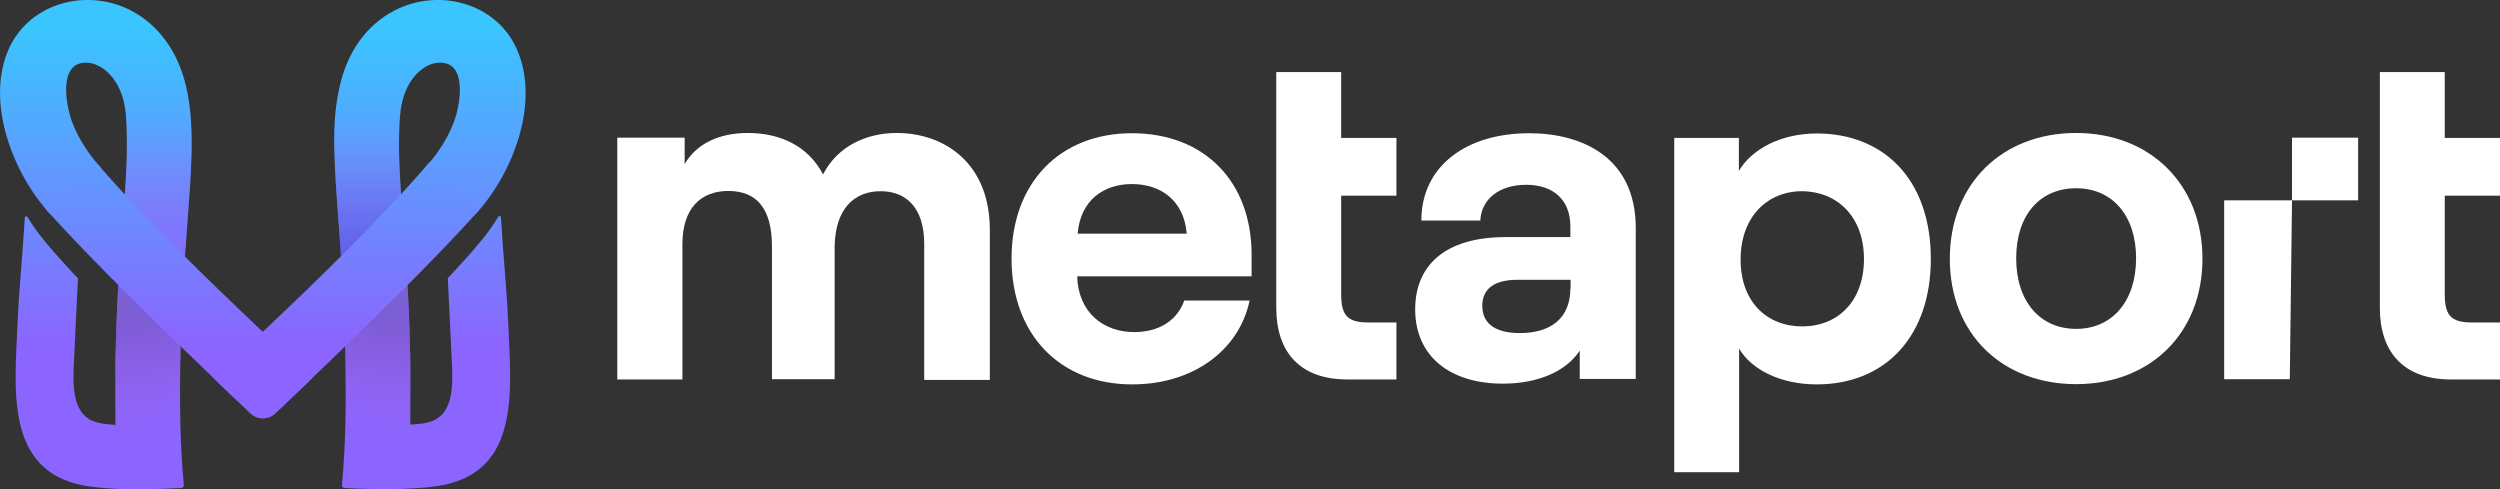 <?xml version="1.0" encoding="utf-8"?>
<!-- Generator: Adobe Illustrator 27.0.0, SVG Export Plug-In . SVG Version: 6.00 Build 0)  -->
<svg version="1.1" id="Layer_1" xmlns="http://www.w3.org/2000/svg" xmlns:xlink="http://www.w3.org/1999/xlink" x="0px" y="0px"
	 viewBox="0 0 1013.3 198.3" style="enable-background:new 0 0 1013.3 198.3;" xml:space="preserve">
<rect x="0" y="0" width="1013.3" height="198.3" fill="#333333" stroke="none"/>
<style type="text/css">
	.st0{fill:url(#SVGID_1_);}
	.st1{fill:url(#SVGID_00000019647565330686752460000008781744286699694224_);}
	.st2{fill:url(#SVGID_00000054964653165974824680000012614926951950518703_);}
	.st3{fill:url(#SVGID_00000007405306005673247090000017242279083538414996_);}
	.st4{opacity:0.6;fill:url(#SVGID_00000176009021996319686060000002837834454190283919_);enable-background:new    ;}
	.st5{opacity:0.6;fill:url(#SVGID_00000114074066553764883780000011162991602178386056_);enable-background:new    ;}
	.st6{opacity:0.6;fill:url(#SVGID_00000088812147009172305800000016330752715649716150_);enable-background:new    ;}
	.st7{opacity:0.6;fill:url(#SVGID_00000115473062713355176180000009518835003988447650_);enable-background:new    ;}
	.st8{fill:url(#SVGID_00000006668358698858422810000000076041847066692495_);}
	.st9{fill:url(#SVGID_00000147211054752103231120000017701339323284491661_);}
	.st10{fill:#FFFFFF;}
</style>
<g>
	<g id="a">
		<g>
			<g>
				<g>
					
						<linearGradient id="SVGID_1_" gradientUnits="userSpaceOnUse" x1="172.606" y1="-9.81" x2="172.606" y2="187.66" gradientTransform="matrix(1 0 0 -1 0 200)">
						<stop  offset="0.35" style="stop-color:#8C64FF"/>
						<stop  offset="1" style="stop-color:#3AC5FF"/>
					</linearGradient>
					<path class="st0" d="M139.6,197.8c-0.6,0-1.1-0.6-1-1.2c0.8-8.5,1.2-16.7,1.4-24.8c0.4-16.9-0.1-43.9-1.4-60.8c0,0,0,0,0,0
						l24.9-16.9c1.6,16.9,2.5,33.9,2.8,51c0.1,4.8,0,21,0,27c3.2-0.2,6.6-0.4,9.5-1.7c9-4.1,7.6-17.4,7.2-26.7l-1.5-31
						c4.3-4.4,6.3-6.9,9.9-10.8c4.3-5.1,6.5-7.5,10.6-14.1c0.3-0.4,0.9-0.3,1,0.2l0.1,1c0.8,13.9,2.3,28.1,2.9,42.2
						c1.1,26.4,5.1,59.4-26.8,65.5c-6.9,1.3-18.6,1.6-22.3,1.6C150.1,198.3,139.6,197.8,139.6,197.8L139.6,197.8z"/>
					
						<linearGradient id="SVGID_00000016776989599807592360000016933035534726284199_" gradientUnits="userSpaceOnUse" x1="174.259" y1="-9.81" x2="174.259" y2="187.66" gradientTransform="matrix(1 0 0 -1 0 200)">
						<stop  offset="0.35" style="stop-color:#8C64FF"/>
						<stop  offset="1" style="stop-color:#3AC5FF"/>
					</linearGradient>
					<path style="fill:url(#SVGID_00000016776989599807592360000016933035534726284199_);" d="M193,86.5
						c14.7-15.9,26.4-45.3,16.2-67.2c-8.6-18.3-31.4-24.1-49-15.2c-12.2,6.2-19.5,17.6-22.5,30.8c-2.2,9.4-2.5,19.2-2.1,28.8
						c0.5,15.8,2.3,31.6,3,47.4l24.9-16.9c-0.1-1.2-0.1-2.4-0.2-3.6c-0.8-14.7-2.4-29.5-1.1-44.3c0.6-6.9,3.3-14.3,9.2-18.5
						c1.9-1.4,4.2-2.3,6.5-2.4c11.8-0.5,8.6,17.1,6.2,23.7c-2.2,6.2-6.8,13.5-11.6,18.6L193,86.5L193,86.5z"/>
					
						<linearGradient id="SVGID_00000165234724054138379190000011001059448216646575_" gradientUnits="userSpaceOnUse" x1="40.455" y1="-9.81" x2="40.455" y2="187.66" gradientTransform="matrix(1 0 0 -1 0 200)">
						<stop  offset="0.35" style="stop-color:#8C64FF"/>
						<stop  offset="1" style="stop-color:#3AC5FF"/>
					</linearGradient>
					<path style="fill:url(#SVGID_00000165234724054138379190000011001059448216646575_);" d="M73.5,197.8c0.6,0,1.1-0.6,1-1.2
						c-0.8-8.5-1.2-16.7-1.4-24.8c-0.4-16.9,0.1-43.9,1.4-60.8c0,0,0,0,0,0L49.6,94.2c-1.6,16.9-2.5,33.9-2.8,51c-0.1,4.8,0,21,0,27
						c-3.2-0.2-6.5-0.4-9.5-1.7c-9-4.1-7.6-17.4-7.2-26.7l1.5-31c-4.3-4.4-6.3-6.9-9.9-10.8c-4.3-5.1-6.5-7.5-10.6-14.1
						c-0.3-0.4-0.9-0.3-1,0.2l-0.1,1c-0.8,13.9-2.3,28.1-2.9,42.2c-1.1,26.4-5.1,59.4,26.8,65.5c6.9,1.3,18.6,1.6,22.3,1.6
						C62.9,198.3,73.5,197.8,73.5,197.8L73.5,197.8z"/>
					
						<linearGradient id="SVGID_00000008116334035933726930000007912100710334327942_" gradientUnits="userSpaceOnUse" x1="38.79" y1="-9.81" x2="38.79" y2="187.66" gradientTransform="matrix(1 0 0 -1 0 200)">
						<stop  offset="0.35" style="stop-color:#8C64FF"/>
						<stop  offset="1" style="stop-color:#3AC5FF"/>
					</linearGradient>
					<path style="fill:url(#SVGID_00000008116334035933726930000007912100710334327942_);" d="M40.7,67.7
						c-4.9-5.2-9.4-12.4-11.6-18.6c-2.4-6.7-5.6-24.2,6.2-23.7c2.4,0.1,4.6,1.1,6.5,2.4c5.9,4.2,8.6,11.5,9.2,18.5
						c1.2,14.8-0.3,29.6-1.1,44.3c-0.1,1.2-0.1,2.4-0.2,3.6l24.9,16.9c0.7-15.8,2.5-31.6,3-47.4c0.3-9.6,0-19.4-2.2-28.8
						C72.3,21.8,65,10.4,52.8,4.1C35.2-4.8,12.4,1,3.8,19.3C-6.3,41.1,5.4,70.5,20.1,86.5L40.7,67.7L40.7,67.7z"/>
				</g>
				
					<linearGradient id="SVGID_00000126288142602065801910000012769137772426047131_" gradientUnits="userSpaceOnUse" x1="158.383" y1="81.471" x2="146.643" y2="-4.809" gradientTransform="matrix(1 0 0 -1 0 200)">
					<stop  offset="0.14" style="stop-color:#7853B8"/>
					<stop  offset="0.22" style="stop-color:#7D55BD;stop-opacity:0.89"/>
					<stop  offset="0.38" style="stop-color:#895CCA;stop-opacity:0.62"/>
					<stop  offset="0.6" style="stop-color:#9E67E0;stop-opacity:0.18"/>
					<stop  offset="0.68" style="stop-color:#A76CE9;stop-opacity:0"/>
				</linearGradient>
				
					<path style="opacity:0.6;fill:url(#SVGID_00000126288142602065801910000012769137772426047131_);enable-background:new    ;" d="
					M166.3,172.1c-0.1,7.6-0.3,18.1-0.6,25.9c-3.8,0.2-7.1,0.3-8.8,0.3c-6.8,0-17.3-0.5-17.3-0.5c-0.6,0-1.1-0.6-1-1.2
					c0.8-8.5,1.2-16.7,1.4-24.8c0.3-12.7,0.1-31.1-0.6-46.6l25.5-13.4c0.7,11.1,1.2,22.2,1.4,33.3
					C166.3,150,166.3,166.2,166.3,172.1L166.3,172.1z"/>
				
					<linearGradient id="SVGID_00000164509173309536060840000016747782143430505888_" gradientUnits="userSpaceOnUse" x1="149.465" y1="85.51" x2="149.465" y2="214.89" gradientTransform="matrix(1 0 0 -1 0 200)">
					<stop  offset="7.000000e-02" style="stop-color:#5046DC"/>
					<stop  offset="0.12" style="stop-color:#5749DD;stop-opacity:0.91"/>
					<stop  offset="0.24" style="stop-color:#6B52E0;stop-opacity:0.68"/>
					<stop  offset="0.39" style="stop-color:#8B60E4;stop-opacity:0.31"/>
					<stop  offset="0.52" style="stop-color:#A76CE9;stop-opacity:0"/>
				</linearGradient>
				
					<path style="opacity:0.6;fill:url(#SVGID_00000164509173309536060840000016747782143430505888_);enable-background:new    ;" d="
					M137.7,34.9c-2.2,9.4-2.5,19.2-2.1,28.8c0.5,15.8,2.3,31.6,3,47.4l24.9-16.9c-0.1-1.2-0.1-2.4-0.2-3.6
					c-0.8-14.7-2.4-29.5-1.1-44.3"/>
				
					<linearGradient id="SVGID_00000031178706856696382780000011152902895838901925_" gradientUnits="userSpaceOnUse" x1="1860.923" y1="81.47" x2="1849.183" y2="-4.81" gradientTransform="matrix(-1 0 0 -1 1915.59 200)">
					<stop  offset="0.14" style="stop-color:#7853B8"/>
					<stop  offset="0.22" style="stop-color:#7D55BD;stop-opacity:0.89"/>
					<stop  offset="0.38" style="stop-color:#895CCA;stop-opacity:0.62"/>
					<stop  offset="0.6" style="stop-color:#9E67E0;stop-opacity:0.18"/>
					<stop  offset="0.68" style="stop-color:#A76CE9;stop-opacity:0"/>
				</linearGradient>
				
					<path style="opacity:0.6;fill:url(#SVGID_00000031178706856696382780000011152902895838901925_);enable-background:new    ;" d="
					M46.8,172.1c0,7.6,0.3,18.1,0.6,25.9c3.8,0.2,7.2,0.3,8.8,0.3c6.8,0,17.3-0.5,17.3-0.5c0.6,0,1.1-0.6,1-1.2
					c-0.8-8.5-1.2-16.7-1.4-24.8c-0.3-12.7-0.1-31.1,0.6-46.6l-25.5-13.4c-0.7,11.1-1.2,22.2-1.4,33.3
					C46.7,150,46.7,166.2,46.8,172.1L46.8,172.1z"/>
				
					<linearGradient id="SVGID_00000037656110128886458220000001910304415985414062_" gradientUnits="userSpaceOnUse" x1="2210.657" y1="85.51" x2="2210.657" y2="214.89" gradientTransform="matrix(-1 0 0 -1 2274.25 200)">
					<stop  offset="7.000000e-02" style="stop-color:#8C64FF"/>
					<stop  offset="0.12" style="stop-color:#8E64FD;stop-opacity:0.92"/>
					<stop  offset="0.22" style="stop-color:#9366F8;stop-opacity:0.72"/>
					<stop  offset="0.35" style="stop-color:#9C68F1;stop-opacity:0.4"/>
					<stop  offset="0.52" style="stop-color:#A76CE9;stop-opacity:0"/>
				</linearGradient>
				
					<path style="opacity:0.6;fill:url(#SVGID_00000037656110128886458220000001910304415985414062_);enable-background:new    ;" d="
					M50.9,46.3c1.2,14.8-0.3,29.6-1.1,44.3c-0.1,1.2-0.1,2.4-0.2,3.6l24.9,16.9c0.7-15.8,2.5-31.6,3-47.4c0.3-9.6,0-19.4-2.2-28.8"
					/>
				
					<linearGradient id="SVGID_00000114054004945779457390000006883449168432358061_" gradientUnits="userSpaceOnUse" x1="72.485" y1="-10.17" x2="72.485" y2="189.04" gradientTransform="matrix(1 0 0 -1 0 200)">
					<stop  offset="0.35" style="stop-color:#8C64FF"/>
					<stop  offset="1" style="stop-color:#3AC5FF"/>
				</linearGradient>
				<path style="fill:url(#SVGID_00000114054004945779457390000006883449168432358061_);" d="M126.6,153.2c-2.5,2.4-5,4.8-7.5,7.2
					c-2.6,2.4-5.1,4.9-7.6,7.2c-2.8,2.6-7.1,2.6-9.9,0c-2.5-2.4-5-4.8-7.6-7.2c-2.5-2.4-5-4.8-7.5-7.2
					C62.6,130.3,37,105.2,20.1,86.5l-1.7-1.9l21.3-17.7l1,0.9c17.7,20.5,42.7,44.8,65.8,66.7c2.6,2.4,5.1,4.8,7.6,7.1
					C118.4,145.6,122.5,149.5,126.6,153.2L126.6,153.2z"/>
				
					<linearGradient id="SVGID_00000034801178067862766770000014978137433807976340_" gradientUnits="userSpaceOnUse" x1="140.375" y1="-10.66" x2="140.375" y2="190.96" gradientTransform="matrix(1 0 0 -1 0 200)">
					<stop  offset="0.35" style="stop-color:#8C64FF"/>
					<stop  offset="1" style="stop-color:#3AC5FF"/>
				</linearGradient>
				<path style="fill:url(#SVGID_00000034801178067862766770000014978137433807976340_);" d="M193,86.5
					c-16.9,18.8-42.5,43.8-66.4,66.7c-2.5,2.4-5,4.8-7.5,7.2c-2.6,2.4-5.1,4.9-7.6,7.2c-2.8,2.6-7.1,2.6-9.9,0
					c-2.5-2.4-5-4.8-7.6-7.2c-2.5-2.4-5-4.8-7.5-7.2c4-3.7,8.2-7.6,12.4-11.6c2.5-2.4,5-4.7,7.6-7.1c23.1-21.8,48.1-46.2,65.8-66.7
					l1.9-2.1l20,19.2L193,86.5L193,86.5z"/>
			</g>
			<g>
				<path class="st10" d="M363.4,53.9c-12.2,0-23.9,5.3-29.8,16.8c-6-11.5-17.3-16.8-30.5-16.8c-11.9,0-20.9,4.5-25.6,12.6V55.8
					h-27.3v98h26.4V98.9c0-14.5,7.5-21.5,18.6-21.5s17.7,6.6,17.7,22.6v53.7h25.4V99.5c0.4-15.3,8.3-22,18.6-22s17.7,6.6,17.7,21.3
					v55.2h26.6V93.4C401.3,66.3,383,53.9,363.4,53.9L363.4,53.9z"/>
				<path class="st10" d="M929,81.2h-27.5v72.5h26.6L929,81.2z"/>
				<rect x="929" y="55.8" class="st10" width="26.8" height="25.4"/>
				<path class="st10" d="M507.3,112h-70.7c0.4,14.5,10.5,22.6,23.1,22.6c9.6,0,17.3-4.3,20.3-12.8h26.5c-4.3,20.3-23,34-47.6,34
					c-29.4,0-48.9-20.3-48.9-51S429.6,54,458.8,54s48.5,19.4,48.5,49.3L507.3,112L507.3,112z M436.8,94.7H481
					c-1.1-13.6-10.7-20.1-22.2-20.1S437.9,81.2,436.8,94.7L436.8,94.7z"/>
				<path class="st10" d="M517.3,124.8c0,17.7,9.4,29,28.8,29H566v-23.1h-11.5c-8.7,0-10.9-3.2-10.9-11.7V79.3h22.4V55.9h-22.4V29.2
					h-26.3V124.8z"/>
				<path class="st10" d="M964.6,124.8c0,17.7,9.4,29,28.8,29h19.9v-23.1h-11.5c-8.7,0-10.9-3.2-10.9-11.7V79.3h22.4V55.9h-22.4
					V29.2h-26.3V124.8z"/>
				<path class="st10" d="M619.8,54c-25.6,0-43.7,13.4-43.7,35.4H600c0.4-8.7,7.7-14.5,18.6-14.5s17.9,6,17.9,16.9v4.3h-26.2
					c-25,0-36.7,11.8-36.7,29.3c0,18.8,13.9,30.1,35.5,30.1c14.5,0,25.8-5.1,31.2-13.4v11.5H663V92.4C663,63.6,641,54,619.8,54
					L619.8,54z M636.5,116.9c0,11.7-7.5,18.1-20.5,18.1c-8.7,0-15.2-3-15.2-11.1c0-5.3,3-10.5,14.3-10.5h21.5V116.9L636.5,116.9z"/>
				<path class="st10" d="M782.6,105c0,31-18.1,50.8-46.3,50.8c-14.3,0-26.3-5.8-31.4-14.5v50.1h-26.3V55.9h26.2v13.4
					c4.9-8.5,16.6-15.2,31.6-15.2C763.1,54.1,782.6,72.3,782.6,105z M755.5,105c0-16.9-10.5-27.3-25-27.5c-14.3,0-25,10.5-25,27.7
					s10.7,27.1,25,27.1S755.5,122.2,755.5,105z"/>
				<path class="st10" d="M841.5,53.9c29.9,0,51.2,20.7,51.2,51s-21.3,50.8-51.2,50.8s-51.2-20.3-51.2-50.8S811.6,53.9,841.5,53.9z
					 M841.5,133.3c14.7,0,24.3-11.3,24.3-28.6s-9.6-28.4-24.3-28.4s-24.3,10.9-24.3,28.4S826.9,133.3,841.5,133.3L841.5,133.3z"/>
			</g>
		</g>
	</g>
</g>
</svg>
